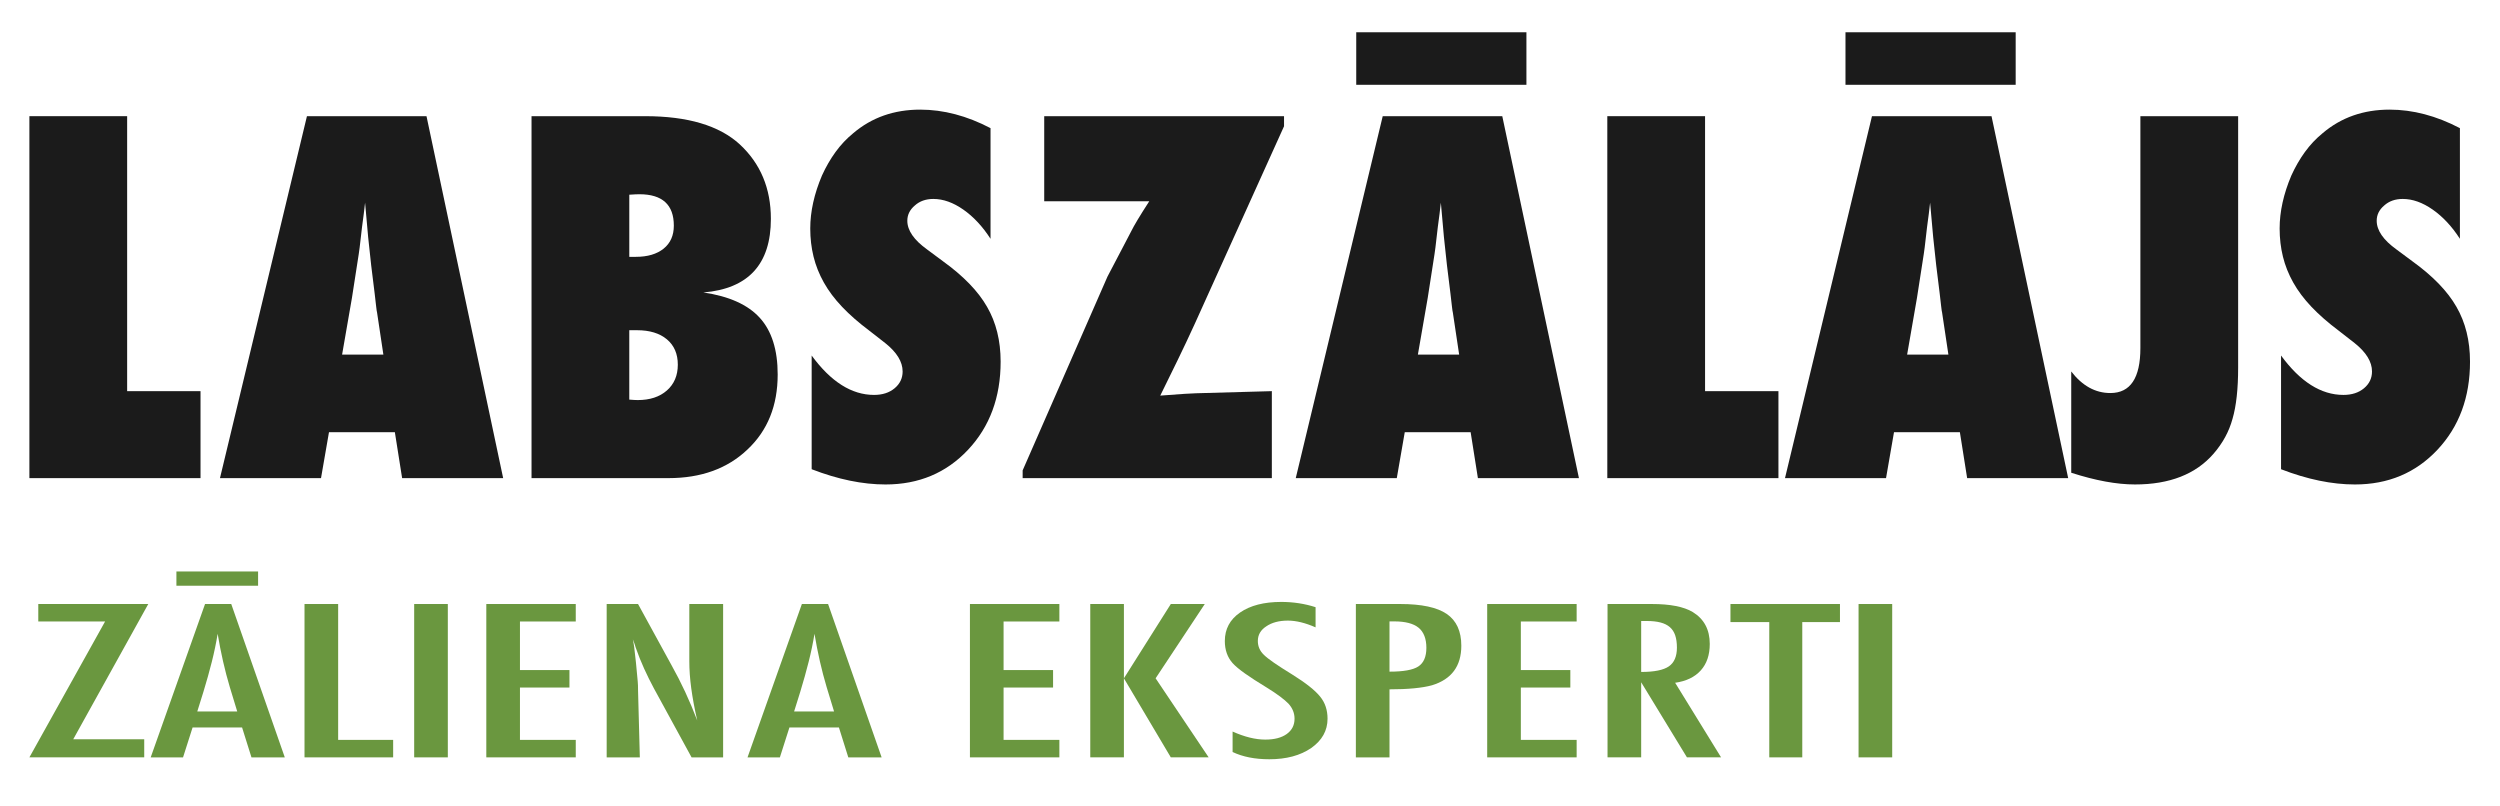 <?xml version="1.0" encoding="UTF-8"?>
<svg xmlns="http://www.w3.org/2000/svg" id="Layer_1" data-name="Layer 1" viewBox="0 0 3492.7 1125.66">
  <defs>
    <style>
      .cls-1 {
        fill: #6a973f;
      }

      .cls-1, .cls-2 {
        stroke-width: 0px;
      }

      .cls-2 {
        fill: #1b1b1b;
      }
    </style>
  </defs>
  <g>
    <path class="cls-1" d="M53.49,843.85h153.66l-104.85,188.99h99.2v25.25H41.06l105.75-189.83H53.49v-24.42Z"></path>
    <path class="cls-1" d="M286.46,843.85h36.61l74.8,214.25h-46.55l-13.11-41.77h-69.15l-13.33,41.77h-45.19l75.93-214.25ZM246.46,818.32v-19.98h114.11v19.98h-114.11ZM331.43,994l-10.39-34.14c-6.93-23.22-12.58-48.01-16.95-74.38-2.11,12.86-4.82,25.88-8.14,39.06-3.32,13.18-7.23,27.18-11.75,41.98l-8.59,27.48h55.81Z"></path>
    <path class="cls-1" d="M425.43,843.85h47v189.83h76.83v24.42h-123.83v-214.25Z"></path>
    <path class="cls-1" d="M578.64,843.85h47v214.25h-47v-214.25Z"></path>
    <path class="cls-1" d="M679.42,843.85h124.96v24.42h-77.96v67.85h69.15v24.42h-69.15v73.13h77.96v24.42h-124.96v-214.25Z"></path>
    <path class="cls-1" d="M847.55,843.85h43.84l46.78,85.48c13.56,24.15,25.53,49.91,35.93,77.29-3.77-16.56-6.55-31.54-8.36-44.96-1.81-13.41-2.71-26.04-2.71-37.88v-79.93h47.23v214.25h-44.06l-52.65-96.44c-4.82-8.97-9.38-18.18-13.67-27.61-4.29-9.44-8.25-19.33-11.86-29.7-.3-1.29-.79-2.87-1.47-4.72-.68-1.85-1.47-3.98-2.37-6.38.45,2.41.83,4.46,1.13,6.18.3,1.71.53,3.17.68,4.37l2.49,21.79,2.49,26.5c.15,1.48.26,3.28.34,5.41.07,2.13.11,4.53.11,7.22l2.49,93.39h-46.32v-214.25Z"></path>
    <path class="cls-1" d="M1120.29,843.85h36.61l74.8,214.25h-46.55l-13.11-41.77h-69.15l-13.33,41.77h-45.19l75.93-214.25ZM1165.26,994l-10.39-34.14c-6.93-23.22-12.58-48.01-16.95-74.38-2.11,12.86-4.82,25.88-8.14,39.06-3.32,13.18-7.23,27.18-11.75,41.98l-8.59,27.48h55.81Z"></path>
    <path class="cls-1" d="M1355.07,843.85h124.96v24.42h-77.96v67.85h69.15v24.42h-69.15v73.13h77.96v24.42h-124.96v-214.25Z"></path>
    <path class="cls-1" d="M1523.2,843.85h47v103.79l65.53-103.79h47.45l-68.7,103.79,74.12,110.45h-52.88l-65.53-110.45v110.45h-47v-214.25Z"></path>
    <path class="cls-1" d="M1837.97,848.3v28.17c-14.31-6.29-27.19-9.44-38.64-9.44-12.35,0-22.45,2.68-30.28,8.05-7.84,5.09-11.75,11.89-11.75,20.4,0,7.49,2.79,13.92,8.36,19.29,2.86,2.87,7.57,6.57,14.12,11.1,6.55,4.53,15.03,9.99,25.42,16.37,19.13,11.93,32.16,22.25,39.09,30.94,6.93,8.42,10.39,18.73,10.39,30.94,0,16.56-7.61,30.2-22.82,40.94-15.22,10.45-34.73,15.68-58.53,15.68-20.04,0-37.14-3.38-51.3-10.13v-28.58c16.72,7.49,31.94,11.24,45.65,11.24,12.8,0,22.82-2.61,30.05-7.84,7.23-5.23,10.85-12.33,10.85-21.3,0-7.77-2.79-14.75-8.36-20.95-2.86-2.96-6.86-6.36-11.98-10.2-5.12-3.84-11.52-8.12-19.21-12.84-11.9-7.22-21.77-13.6-29.6-19.15-7.83-5.55-13.64-10.41-17.4-14.57-7.23-8.14-10.85-18.41-10.85-30.81,0-16.74,7.08-30.02,21.24-39.82,14.31-9.9,33.52-14.85,57.62-14.85,16.72,0,32.69,2.45,47.91,7.35Z"></path>
    <path class="cls-1" d="M1894.24,843.85h61.92c29.83,0,51.52,4.63,65.08,13.88,13.56,9.34,20.34,24.14,20.34,44.4,0,28.49-13.64,46.9-40.9,55.23-13.71,3.79-33.52,5.69-59.43,5.69v95.05h-47v-214.25ZM1941.24,938.35c19.43,0,32.84-2.4,40.22-7.22,7.53-4.9,11.3-13.6,11.3-26.09s-3.62-22.11-10.85-28.03c-7.23-5.92-18.61-8.88-34.12-8.88h-6.55v70.21Z"></path>
    <path class="cls-1" d="M2077.73,843.85h124.96v24.42h-77.96v67.85h69.15v24.42h-69.15v73.13h77.96v24.42h-124.96v-214.25Z"></path>
    <path class="cls-1" d="M2245.85,843.85h61.92c25.61,0,44.66,3.75,57.17,11.24,15.82,9.71,23.73,24.56,23.73,44.54,0,15.36-4.18,27.68-12.54,36.98-8.36,9.3-20.3,15.06-35.82,17.28l64.18,104.21h-47.68l-63.95-104.9v104.9h-47v-214.25ZM2292.85,938.77c18.23,0,31.11-2.59,38.64-7.77,7.53-5.18,11.3-13.92,11.3-26.23,0-6.66-.79-12.35-2.37-17.07-1.58-4.72-4.07-8.56-7.46-11.52-3.39-2.96-7.76-5.13-13.11-6.52-5.35-1.39-11.72-2.08-19.09-2.08h-7.91v71.19Z"></path>
    <path class="cls-1" d="M2417.59,843.85h152.98v25.25h-52.65v188.99h-46.1v-188.99h-54.23v-25.25Z"></path>
    <path class="cls-1" d="M2596.56,843.85h47v214.25h-47v-214.25Z"></path>
  </g>
  <g>
    <path class="cls-2" d="M280.14,667.99H41.06V162.31h136.57v384.17h102.51v121.51Z"></path>
    <path class="cls-2" d="M702.96,667.99h-141.16l-10.15-64.19h-92.03l-11.14,64.19h-141.16l121.51-505.68h167.03l107.1,505.68ZM535.6,495.39l-8.84-58.95c-.22-.21-.65-3.16-1.31-8.84-.44-4.8-2.73-23.8-6.88-56.99-.44-3.71-.98-8.79-1.64-15.23-.66-6.44-1.53-14.57-2.62-24.4l-4.26-47.82c-.44,4.59-1.04,9.72-1.8,15.39-.77,5.68-1.59,11.9-2.46,18.67-1.53,13.54-2.62,22.93-3.27,28.17-.66,5.24-1.1,8.41-1.31,9.5l-9.5,61.24-13.76,79.26h57.64Z"></path>
    <path class="cls-2" d="M742.59,667.99V162.31h158.84c59.39,0,103.38,13.1,131.99,39.3,29.04,26.86,43.56,61.57,43.56,104.15,0,63.32-31.44,97.6-94.32,102.84,35.81,5.24,62.06,17.03,78.77,35.37,16.7,18.34,25.05,44.76,25.05,79.26,0,43.45-14.08,78.39-42.25,104.8-27.95,26.64-64.74,39.96-110.37,39.96h-191.27ZM879.16,358.82h9.17c16.38,0,29.31-3.82,38.81-11.46,9.5-7.64,14.25-18.34,14.25-32.1,0-29.26-16.05-43.89-48.14-43.89-1.53,0-3.44.06-5.73.16-2.29.11-5.08.28-8.35.49v86.79ZM879.16,558.28c2.62.22,4.91.38,6.88.49,1.96.11,3.6.16,4.91.16,17.03,0,30.62-4.47,40.78-13.43,10.15-8.95,15.23-20.96,15.23-36.03s-5.08-26.86-15.23-35.37-24.07-12.77-41.76-12.77h-10.81v96.94Z"></path>
    <path class="cls-2" d="M1133.96,655.55v-158.84c26.86,36.68,55.89,55.02,87.12,55.02,11.79,0,21.4-3.11,28.82-9.33,7.42-6.22,11.14-14.03,11.14-23.42,0-13.54-8.08-26.74-24.24-39.63l-22.27-17.36c-14.85-11.14-27.51-22.21-37.99-33.24-10.48-11.02-19-22.38-25.55-34.06-6.55-11.68-11.36-23.74-14.41-36.19-3.06-12.45-4.59-25.55-4.59-39.3,0-23.58,5.46-48.25,16.38-74.02,5.46-12.01,11.79-22.98,19-32.92,7.21-9.93,15.5-18.72,24.89-26.36,25.76-21.83,56.87-32.75,93.34-32.75,32.53,0,65.28,8.63,98.25,25.87v154.59c-11.14-17.25-23.8-30.84-37.99-40.78-14.2-9.93-28.17-14.9-41.92-14.9-10.48,0-19.11,3.06-25.87,9.17-6.99,5.9-10.48,12.99-10.48,21.29,0,13.54,9.28,26.97,27.84,40.28l21.62,16.05c28.82,20.75,49.45,42.03,61.9,63.86,12.66,21.84,19,47.38,19,76.64,0,49.78-15.18,90.83-45.52,123.14-30.35,32.32-68.78,48.47-115.28,48.47-32.1,0-66.48-7.1-103.17-21.29Z"></path>
    <path class="cls-2" d="M1776.87,667.99h-348.14v-10.81l118.56-270.85c8.73-16.38,15.77-29.8,21.12-40.28,5.35-10.48,9.22-17.9,11.63-22.27,4.15-8.52,12.66-22.71,25.55-42.58h-146.73v-118.89h335.04v14.08l-124.45,275.44c-8.08,17.69-16.16,34.83-24.24,51.42-8.08,16.6-16.16,33.08-24.24,49.45,14.41-1.09,25.71-1.91,33.9-2.46,8.19-.54,13.59-.82,16.21-.82l105.79-2.95v121.51Z"></path>
    <path class="cls-2" d="M2205.91,667.99h-141.16l-10.15-64.19h-92.03l-11.14,64.19h-141.16l121.51-505.68h167.03l107.1,505.68ZM1894.77,118.43V45.07h237.77v73.36h-237.77ZM2038.55,495.39l-8.84-58.95c-.22-.21-.65-3.16-1.31-8.84-.44-4.8-2.73-23.8-6.88-56.99-.44-3.71-.98-8.79-1.64-15.23-.66-6.44-1.53-14.57-2.62-24.4l-4.26-47.82c-.44,4.59-1.04,9.72-1.8,15.39-.77,5.68-1.59,11.9-2.46,18.67-1.53,13.54-2.62,22.93-3.27,28.17-.65,5.24-1.1,8.41-1.31,9.5l-9.5,61.24-13.76,79.26h57.64Z"></path>
    <path class="cls-2" d="M2484.62,667.99h-239.08V162.31h136.57v384.17h102.51v121.51Z"></path>
    <path class="cls-2" d="M2889.42,667.99h-141.16l-10.15-64.19h-92.03l-11.14,64.19h-141.16l121.51-505.68h167.03l107.1,505.68ZM2578.29,118.43V45.07h237.77v73.36h-237.77ZM2722.07,495.39l-8.84-58.95c-.22-.21-.65-3.16-1.31-8.84-.44-4.8-2.73-23.8-6.88-56.99-.44-3.71-.98-8.79-1.64-15.23-.66-6.44-1.53-14.57-2.62-24.4l-4.26-47.82c-.44,4.59-1.04,9.72-1.8,15.39-.77,5.68-1.59,11.9-2.46,18.67-1.53,13.54-2.62,22.93-3.27,28.17-.65,5.24-1.1,8.41-1.31,9.5l-9.5,61.24-13.76,79.26h57.64Z"></path>
    <path class="cls-2" d="M2893.68,660.46v-141.48c15.5,20.09,33.73,30.13,54.69,30.13,27.95,0,41.92-20.96,41.92-62.88V162.31h136.57v351.09c0,29.92-2.62,53.82-7.86,71.73-4.81,17.69-13.65,33.95-26.53,48.8-24.89,28.61-61.46,42.9-109.72,42.9-25.55,0-55.24-5.46-89.08-16.38Z"></path>
    <path class="cls-2" d="M3186.8,655.55v-158.84c26.86,36.68,55.89,55.02,87.12,55.02,11.79,0,21.4-3.11,28.82-9.33,7.42-6.22,11.14-14.03,11.14-23.42,0-13.54-8.08-26.74-24.24-39.63l-22.27-17.36c-14.85-11.14-27.51-22.21-37.99-33.24-10.48-11.02-19-22.38-25.55-34.06-6.55-11.68-11.36-23.74-14.41-36.19-3.06-12.45-4.59-25.55-4.59-39.3,0-23.58,5.46-48.25,16.38-74.02,5.46-12.01,11.79-22.98,19-32.92,7.21-9.93,15.5-18.72,24.89-26.36,25.76-21.83,56.87-32.75,93.34-32.75,32.53,0,65.28,8.63,98.25,25.87v154.59c-11.14-17.25-23.8-30.84-37.99-40.78-14.2-9.93-28.17-14.9-41.92-14.9-10.48,0-19.11,3.06-25.87,9.17-6.99,5.9-10.48,12.99-10.48,21.29,0,13.54,9.28,26.97,27.84,40.28l21.62,16.05c28.82,20.75,49.45,42.03,61.9,63.86,12.66,21.84,19,47.38,19,76.64,0,49.78-15.18,90.83-45.52,123.14-30.35,32.32-68.78,48.47-115.28,48.47-32.1,0-66.48-7.1-103.17-21.29Z"></path>
  </g>
</svg>
